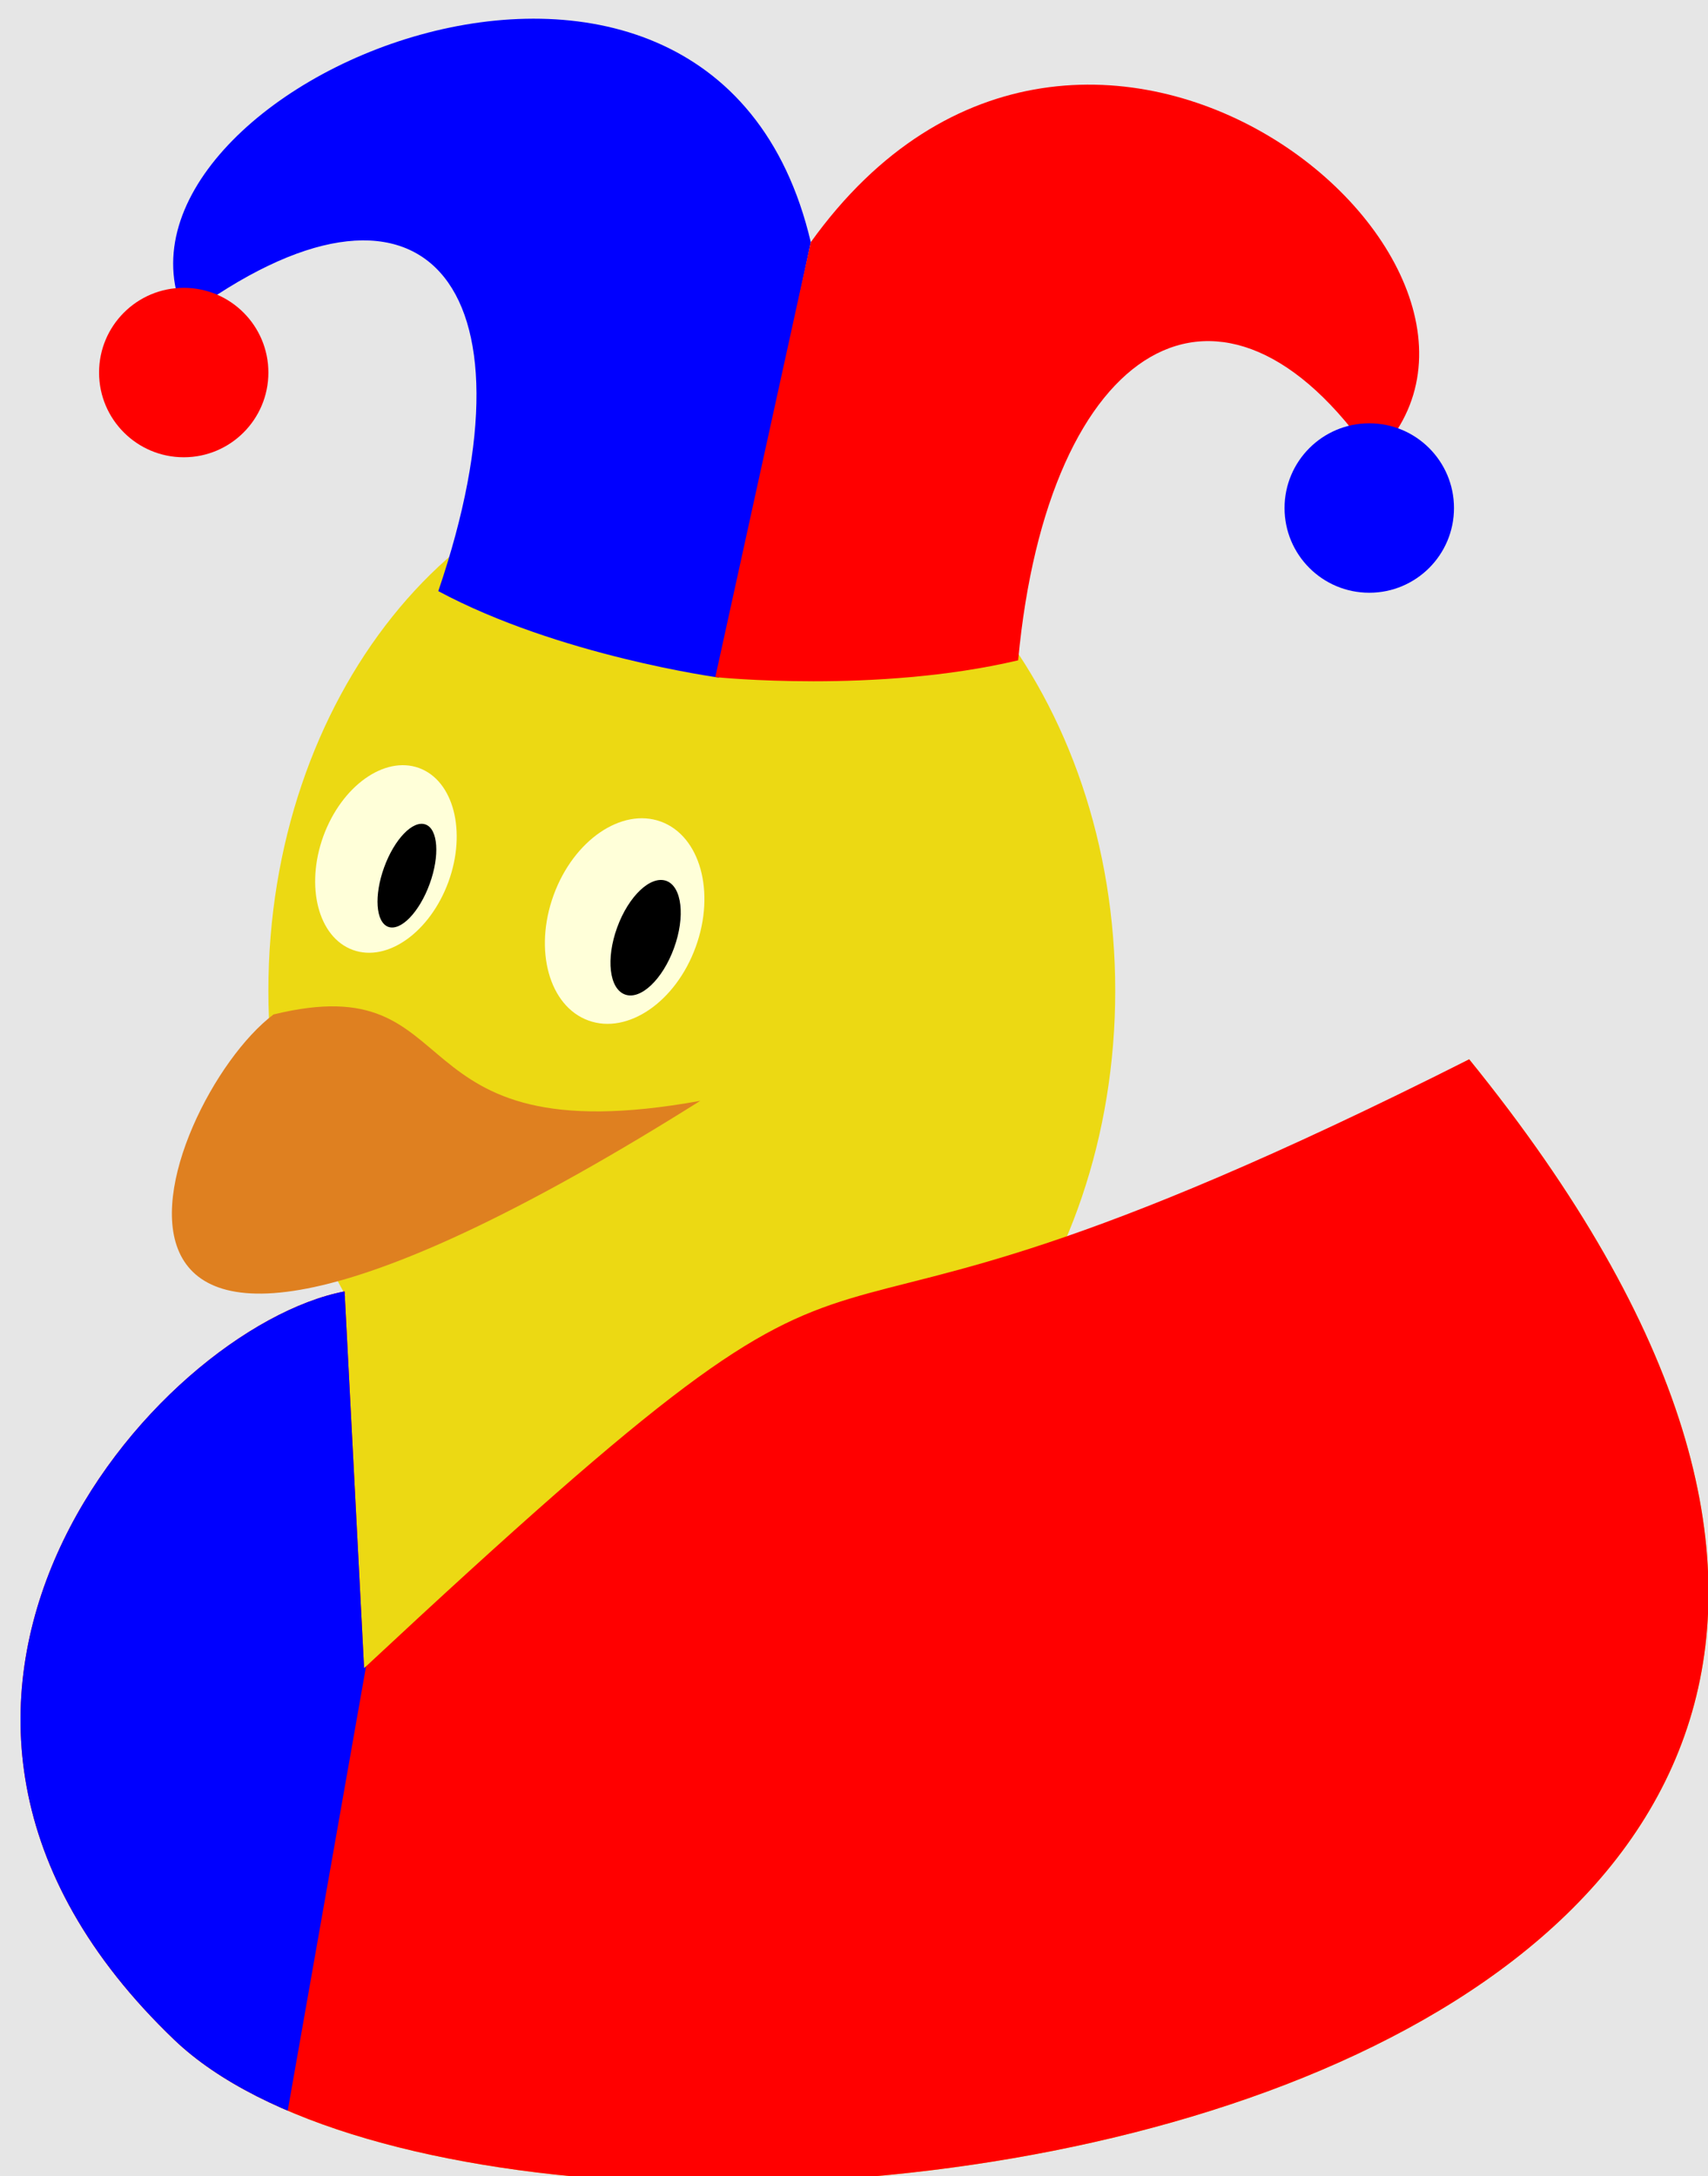 <?xml version='1.0' encoding='UTF-8'?>
<!-- This file was generated by dvisvgm 2.6.3 -->
<svg version='1.1' xmlns='http://www.w3.org/2000/svg' xmlns:xlink='http://www.w3.org/1999/xlink' viewBox='0 -72.85 57.175 72.85'>
<rect x="0" y="-72.85" width="57.175" height="72.85" fill="#333333" stroke="none"/>
<defs>
<clipPath id='clip1'>
<path d='M11.535 29.621C5.215 28.402 -5.895 15.789 5.84 4.562C17.602 -6.66 78.805 0.852 49.18 37.391C22.594 23.98 32.797 36.227 12.188 17.008Z'/>
</clipPath>
</defs>
<g id='page1'>
<g transform='matrix(1 0 0 -1 0 0)'>
<path d='M0 0H57.391V73.125H0Z' fill='#e6e6e6'/>
<path d='M12.188 29.621C5.215 28.402 -5.895 15.789 5.84 4.562C17.602 -6.66 78.805 0.852 49.18 37.391C24.238 23.98 32.797 36.254 12.188 29.621Z' fill='#ecd913'/>
<path d='M37.332 39.684C37.332 49.469 30.988 57.402 23.16 57.402C15.332 57.402 8.984 49.469 8.984 39.684C8.984 29.898 15.332 21.969 23.16 21.969C30.988 21.969 37.332 29.898 37.332 39.684Z' fill='#ecd913'/>
<path d='M9.156 38.891C15.875 40.535 12.984 34.102 23.441 36C0 21.262 5.273 35.973 9.156 38.891Z' fill='#df8020'/>
<path d='M23.289 41.152C23.957 42.988 23.438 44.867 22.121 45.348C20.809 45.824 19.199 44.723 18.531 42.883C17.863 41.043 18.383 39.164 19.699 38.688C21.012 38.211 22.621 39.312 23.289 41.152Z' fill='#ffffd9'/>
<path d='M22.562 41.113C22.945 42.164 22.828 43.172 22.305 43.363C21.777 43.551 21.043 42.855 20.66 41.805C20.277 40.754 20.395 39.75 20.922 39.559C21.445 39.367 22.18 40.062 22.562 41.113Z'/>
<path d='M15.012 43.332C15.625 45.016 15.184 46.719 14.027 47.141C12.871 47.562 11.438 46.539 10.824 44.859C10.215 43.176 10.652 41.473 11.812 41.051C12.969 40.629 14.398 41.652 15.012 43.332Z' fill='#ffffd9'/>
<path d='M14.383 43.262C14.727 44.207 14.664 45.098 14.246 45.25C13.824 45.406 13.203 44.762 12.859 43.816C12.516 42.871 12.578 41.98 12.996 41.824C13.418 41.672 14.039 42.316 14.383 43.262Z'/>
<path d='M11.535 29.621C5.215 28.402 -5.895 15.789 5.84 4.562C17.602 -6.66 78.805 0.852 49.18 37.391C22.594 23.98 32.797 36.227 12.188 17.008Z' fill='#f00'/>
<path d='M-4.953 -5.406L8.34 69.965L21.18 67.703L7.891 -7.672Z' fill='#00f' clip-path='url(#clip1)'/>
<path d='M78.797 -20.176L92.09 55.199L104.93 52.934L91.641 -22.438Z' fill='#00f' clip-path='url(#clip1)'/>
<path d='M14.672 53.062C18.715 50.895 24.066 50.168 24.066 50.168L27.141 64.742C23.793 79.012 2.621 69.828 6.203 62.242C14.109 68.102 18.203 63.43 14.672 53.062Z' fill='#00f'/>
<path d='M34.082 50.746C29.332 49.625 23.945 50.184 23.945 50.184L27.141 64.742C36.305 77.519 52.562 63.871 45.977 57.5C40.926 64.898 35.078 61.414 34.082 50.746Z' fill='#f00'/>
<path d='M48.672 55.844C48.672 57.41 47.402 58.68 45.836 58.68C44.27 58.68 43 57.41 43 55.844C43 54.277 44.27 53.008 45.836 53.008C47.402 53.008 48.672 54.277 48.672 55.844Z' fill='#00f'/>
<path d='M8.984 60.379C8.984 61.945 7.715 63.215 6.152 63.215C4.586 63.215 3.316 61.945 3.316 60.379C3.316 58.812 4.586 57.543 6.152 57.543C7.715 57.543 8.984 58.812 8.984 60.379Z' fill='#f00'/>
</g>
</g>
</svg>